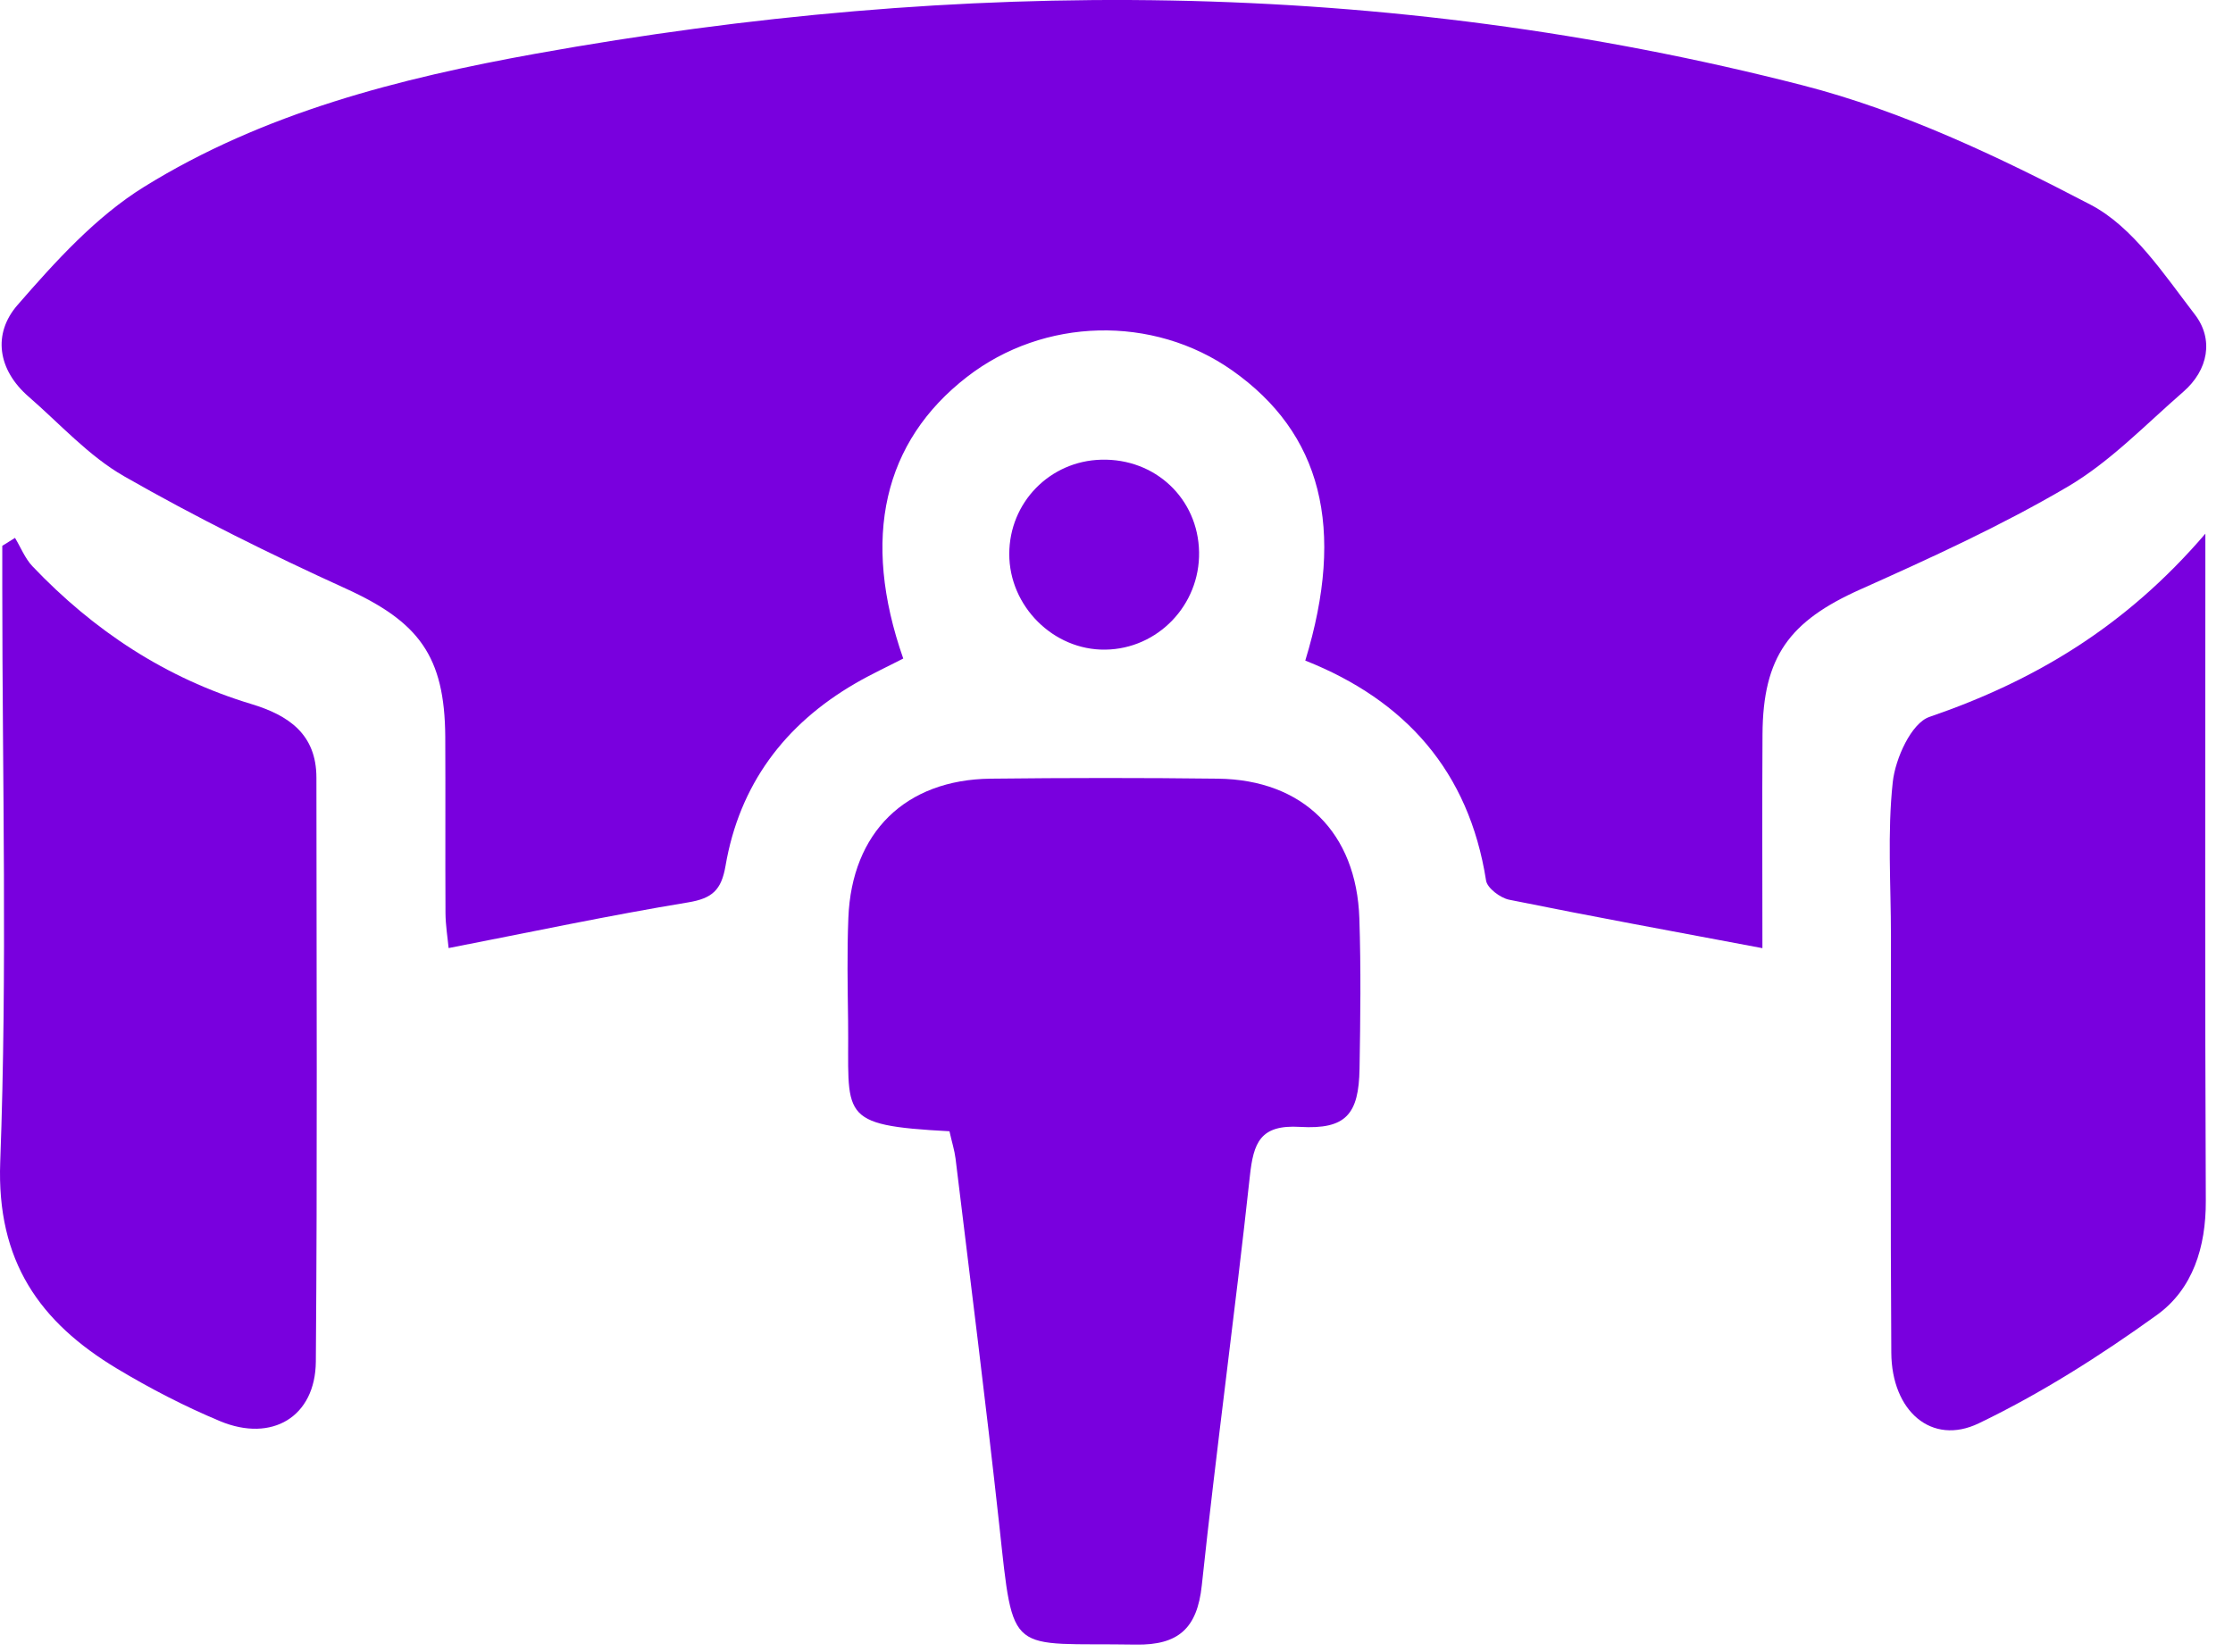 <svg width="50" height="37" viewBox="0 0 50 37" fill="none" xmlns="http://www.w3.org/2000/svg">
<path d="M29.227 14.795C30.136 11.822 29.587 9.701 27.587 8.294C25.816 7.05 23.372 7.109 21.653 8.441C19.782 9.89 19.279 12.051 20.225 14.749C19.875 14.93 19.505 15.101 19.154 15.305C17.565 16.226 16.555 17.579 16.245 19.396C16.152 19.933 15.95 20.122 15.407 20.211C13.642 20.502 11.889 20.875 10.045 21.234C10.022 20.993 9.977 20.723 9.975 20.451C9.968 19.136 9.977 17.82 9.97 16.502C9.958 14.691 9.378 13.928 7.742 13.182C6.055 12.414 4.386 11.587 2.777 10.666C1.986 10.213 1.344 9.495 0.643 8.886C-0.055 8.281 -0.167 7.474 0.392 6.832C1.238 5.859 2.145 4.855 3.226 4.185C5.902 2.526 8.941 1.753 12.01 1.2C21.505 -0.507 30.986 -0.499 40.365 1.911C42.6 2.485 44.754 3.51 46.811 4.585C47.763 5.083 48.455 6.146 49.146 7.044C49.572 7.597 49.449 8.287 48.886 8.776C48.042 9.51 47.247 10.344 46.295 10.903C44.809 11.776 43.228 12.498 41.652 13.203C40.07 13.911 39.474 14.704 39.465 16.45C39.455 18.043 39.463 19.635 39.463 21.236C37.488 20.864 35.637 20.525 33.791 20.151C33.593 20.11 33.301 19.891 33.275 19.721C32.891 17.273 31.467 15.683 29.227 14.795Z" fill="#7900DE"/>
<path d="M21.26 25.337C18.716 25.201 19.017 25.008 18.99 22.866C18.98 22.097 18.965 21.326 18.996 20.557C19.071 18.644 20.273 17.463 22.177 17.44C23.876 17.421 25.575 17.419 27.275 17.44C29.176 17.465 30.375 18.648 30.438 20.571C30.475 21.692 30.461 22.816 30.442 23.937C30.425 24.958 30.138 25.299 29.109 25.239C28.217 25.185 28.067 25.592 27.986 26.343C27.654 29.401 27.236 32.447 26.91 35.506C26.808 36.475 26.383 36.849 25.433 36.834C22.562 36.786 22.701 37.152 22.375 34.156C22.076 31.418 21.728 28.684 21.396 25.948C21.373 25.763 21.314 25.58 21.26 25.337Z" fill="#7900DE"/>
<path d="M0.336 12.047C0.465 12.261 0.56 12.506 0.725 12.681C2.097 14.124 3.712 15.19 5.627 15.768C6.461 16.02 7.085 16.442 7.085 17.419C7.087 21.777 7.107 26.137 7.072 30.495C7.062 31.732 6.091 32.314 4.928 31.83C4.134 31.499 3.361 31.098 2.623 30.655C0.889 29.613 -0.078 28.249 0.005 26.025C0.165 21.736 0.051 17.438 0.051 13.142C0.051 12.835 0.051 12.531 0.051 12.225C0.147 12.167 0.242 12.107 0.336 12.047Z" fill="#7900DE"/>
<path d="M49.381 11.953C49.381 12.438 49.381 12.649 49.381 12.861C49.381 17.54 49.37 22.22 49.391 26.898C49.395 27.935 49.098 28.873 48.297 29.451C47.036 30.36 45.705 31.206 44.308 31.878C43.251 32.387 42.357 31.603 42.349 30.297C42.328 27.187 42.341 24.079 42.341 20.97C42.341 19.816 42.258 18.652 42.382 17.513C42.44 16.987 42.798 16.195 43.202 16.057C45.545 15.253 47.591 14.043 49.381 11.953Z" fill="#7900DE"/>
<path d="M26.849 12.364C26.87 13.552 25.924 14.535 24.749 14.55C23.587 14.566 22.597 13.577 22.599 12.408C22.599 11.256 23.506 10.325 24.658 10.296C25.868 10.263 26.828 11.169 26.849 12.364Z" fill="#7900DE"/>
</svg>

